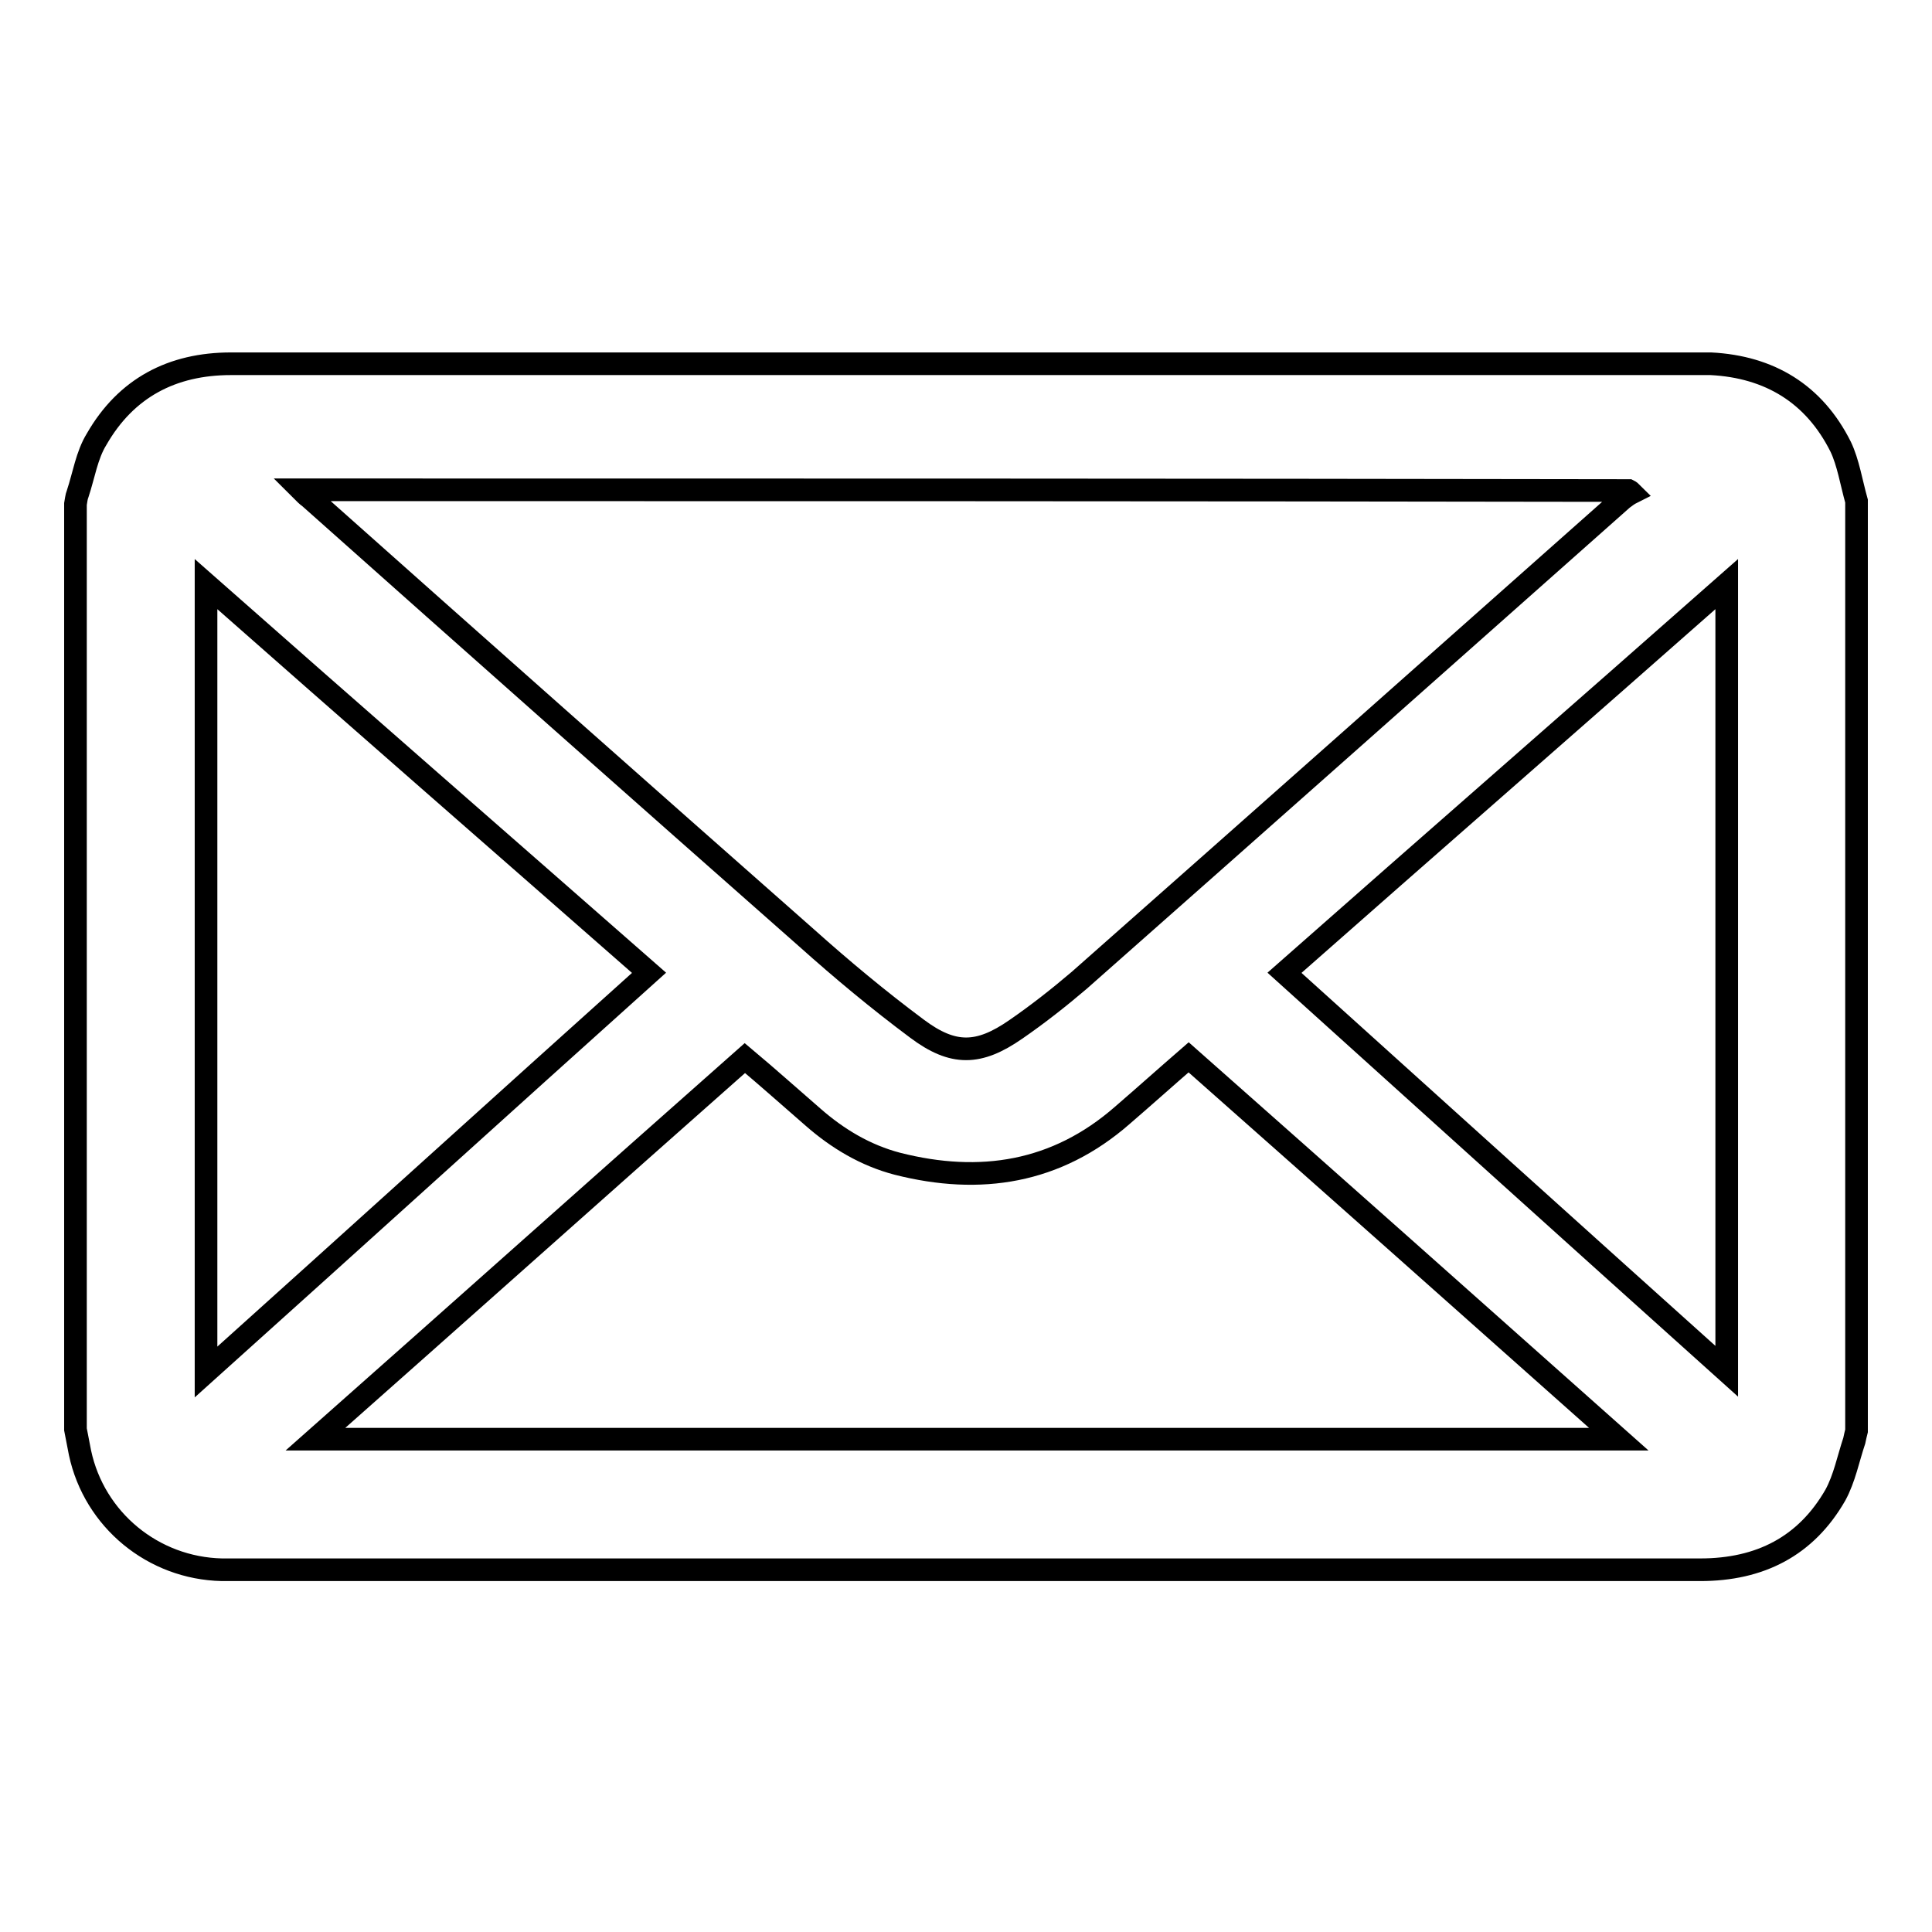 <?xml version="1.0" encoding="utf-8"?>
<!-- Svg Vector Icons : http://www.onlinewebfonts.com/icon -->
<!DOCTYPE svg PUBLIC "-//W3C//DTD SVG 1.1//EN" "http://www.w3.org/Graphics/SVG/1.1/DTD/svg11.dtd">
<svg version="1.1" xmlns="http://www.w3.org/2000/svg" xmlns:xlink="http://www.w3.org/1999/xlink" x="0px" y="0px" viewBox="0 0 256 256" enable-background="new 0 0 256 256" xml:space="preserve">
<g><g><path stroke-width="3" fill-opacity="0" stroke="#000000"  d="M246,66.4c0,41.1,0,82.1,0,123.2c-0.1,0.4-0.2,0.8-0.3,1.3c-0.8,2.4-1.3,5-2.5,7.2c-3.9,6.8-10,9.9-17.9,9.9c-64.9,0-129.8,0-194.6,0c-0.4,0-0.9,0-1.3,0c-9.1-0.2-16.9-6.6-18.8-15.5c-0.2-1-0.4-2.1-0.6-3.1c0-40.9,0-81.8,0-122.6c0.1-0.5,0.1-0.9,0.3-1.4c0.8-2.4,1.2-5.1,2.5-7.2c3.9-6.8,10-10,17.8-10c64.9,0,129.9,0,194.9,0c0.4,0,0.8,0,1.2,0c7.8,0.4,13.7,4,17.2,11C244.9,61.3,245.3,63.9,246,66.4z M39.9,64.9c0.5,0.5,0.8,0.8,1.1,1c21.9,19.5,43.9,39,65.9,58.4c4.7,4.2,9.5,8.2,14.6,12c4.8,3.6,8.2,3.5,13.1,0.1c2.9-2,5.7-4.2,8.4-6.5c24-21.2,48-42.5,72-63.8c0.4-0.3,0.8-0.6,1.2-0.8c-0.1-0.1-0.2-0.2-0.4-0.3C157.3,64.9,98.8,64.9,39.9,64.9z M41.8,190.7c57.7,0,115,0,172.7,0c-19.1-17-38-33.8-57-50.6c-3,2.6-5.9,5.2-8.8,7.7c-8.7,7.6-18.8,9.2-29.8,6.4c-4.2-1.1-7.9-3.3-11.2-6.2c-3-2.6-5.9-5.2-9-7.8C79.7,157,60.9,173.8,41.8,190.7z M86,128.9c-19.6-17.2-39.1-34.2-58.7-51.5c0,35,0,69.5,0,104.4C47,164.1,66.4,146.5,86,128.9z M170.2,128.9c19.6,17.7,39,35.2,58.6,52.8c0-34.8,0-69.4,0-104.3C209.2,94.7,189.7,111.7,170.2,128.9z"/></g></g>
</svg>